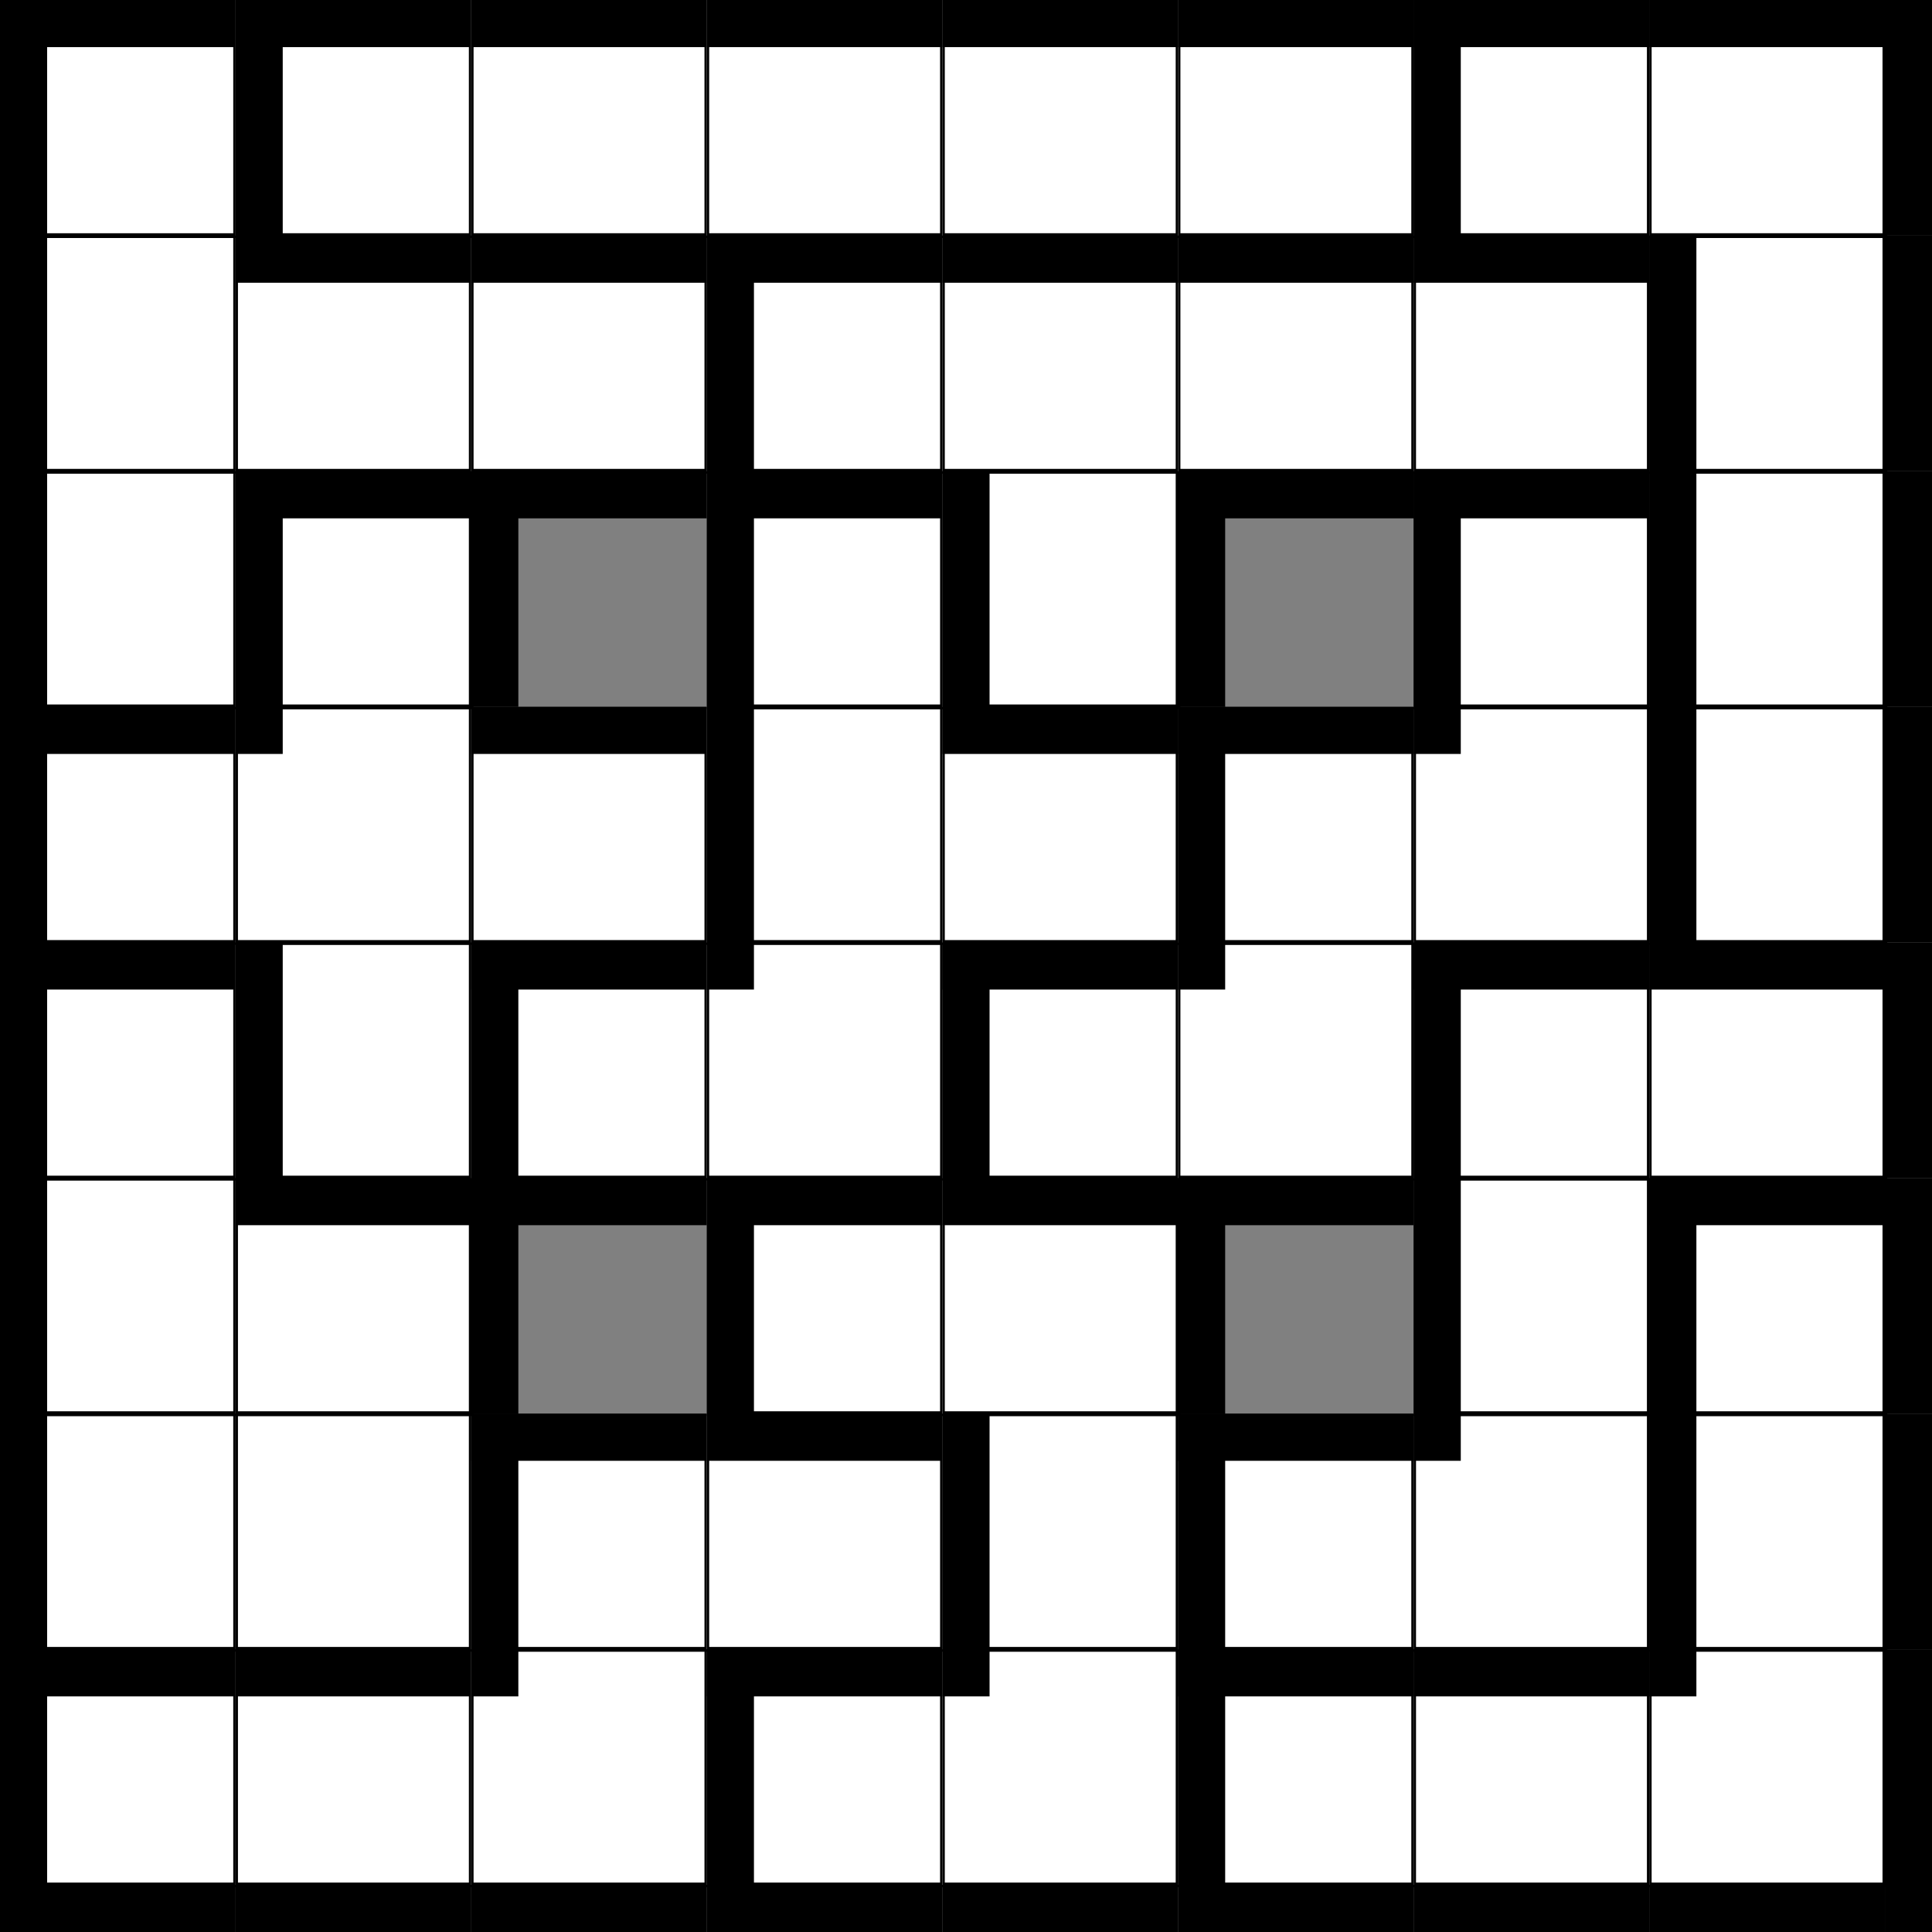 <svg version='1.1'
 xmlns='http://www.w3.org/2000/svg'
 xmlns:xlink='http://www.w3.org/1999/xlink'
 width='164.0' height='164.0'
>

<rect width="100%" height="100%" fill="#808080" stroke="none"/>

<g transform='scale(2.0)' >
<!--b -->
<symbol id='box_0'><rect  width='10' height='10' stroke-width='0.2' stroke='black' fill='white'/>	</symbol>
<!--bn -->
<symbol id='box_2'><rect  width='10' height='10' stroke-width='0.2' stroke='black' fill='white'/>	<rect  width='10' height='2' fill='black'/>	</symbol>
<!--bw -->
<symbol id='box_1'><rect  width='10' height='10' stroke-width='0.2' stroke='black' fill='white'/>	<rect  width='2' height='10' fill='black'/>	</symbol>
<!--bnw -->
<symbol id='box_3'><rect  width='10' height='10' stroke-width='0.2' stroke='black' fill='white'/>	<rect  width='10' height='2' fill='black'/>	<rect  width='2' height='10' fill='black'/>	</symbol>
<!--bs -->
<symbol id='box_4'><rect  width='10' height='10' stroke-width='0.2' stroke='black' fill='white'/>	<rect  width='2' height='2' fill='black'/>	</symbol>
<!-- -->
<symbol id='box_5'></symbol>
<!--n -->
<symbol id='box_7'><rect  width='10' height='2' fill='black'/>	</symbol>
<!--w -->
<symbol id='box_6'><rect  width='2' height='10' fill='black'/>	</symbol>
<!--nw -->
<symbol id='box_8'><rect  width='10' height='2' fill='black'/>	<rect  width='2' height='10' fill='black'/>	</symbol>
<!--se -->
<symbol id='box_9'><rect  width='2' height='2' fill='black'/>	</symbol>

<use href='#box_5' x='0' y='80'></use>
<use href='#box_5' x='10' y='80'></use>
<use href='#box_5' x='20' y='80'></use>
<use href='#box_5' x='30' y='80'></use>
<use href='#box_5' x='40' y='80'></use>
<use href='#box_5' x='50' y='80'></use>
<use href='#box_5' x='60' y='80'></use>
<use href='#box_5' x='70' y='80'></use>
<use href='#box_5' x='80' y='80'></use>
<use href='#box_5' x='0' y='70'></use>
<use href='#box_5' x='10' y='70'></use>
<use href='#box_5' x='20' y='70'></use>
<use href='#box_5' x='30' y='70'></use>
<use href='#box_5' x='40' y='70'></use>
<use href='#box_5' x='50' y='70'></use>
<use href='#box_5' x='60' y='70'></use>
<use href='#box_5' x='70' y='70'></use>
<use href='#box_5' x='80' y='70'></use>
<use href='#box_5' x='0' y='60'></use>
<use href='#box_5' x='10' y='60'></use>
<use href='#box_5' x='20' y='60'></use>
<use href='#box_5' x='30' y='60'></use>
<use href='#box_5' x='40' y='60'></use>
<use href='#box_5' x='50' y='60'></use>
<use href='#box_5' x='60' y='60'></use>
<use href='#box_5' x='70' y='60'></use>
<use href='#box_5' x='80' y='60'></use>
<use href='#box_5' x='0' y='50'></use>
<use href='#box_5' x='10' y='50'></use>
<use href='#box_5' x='20' y='50'></use>
<use href='#box_5' x='30' y='50'></use>
<use href='#box_5' x='40' y='50'></use>
<use href='#box_5' x='50' y='50'></use>
<use href='#box_5' x='60' y='50'></use>
<use href='#box_5' x='70' y='50'></use>
<use href='#box_5' x='80' y='50'></use>
<use href='#box_5' x='0' y='40'></use>
<use href='#box_5' x='10' y='40'></use>
<use href='#box_5' x='20' y='40'></use>
<use href='#box_5' x='30' y='40'></use>
<use href='#box_5' x='40' y='40'></use>
<use href='#box_5' x='50' y='40'></use>
<use href='#box_5' x='60' y='40'></use>
<use href='#box_5' x='70' y='40'></use>
<use href='#box_5' x='80' y='40'></use>
<use href='#box_5' x='0' y='30'></use>
<use href='#box_5' x='10' y='30'></use>
<use href='#box_5' x='20' y='30'></use>
<use href='#box_5' x='30' y='30'></use>
<use href='#box_5' x='40' y='30'></use>
<use href='#box_5' x='50' y='30'></use>
<use href='#box_5' x='60' y='30'></use>
<use href='#box_5' x='70' y='30'></use>
<use href='#box_5' x='80' y='30'></use>
<use href='#box_5' x='0' y='20'></use>
<use href='#box_5' x='10' y='20'></use>
<use href='#box_5' x='20' y='20'></use>
<use href='#box_5' x='30' y='20'></use>
<use href='#box_5' x='40' y='20'></use>
<use href='#box_5' x='50' y='20'></use>
<use href='#box_5' x='60' y='20'></use>
<use href='#box_5' x='70' y='20'></use>
<use href='#box_5' x='80' y='20'></use>
<use href='#box_5' x='0' y='10'></use>
<use href='#box_5' x='10' y='10'></use>
<use href='#box_5' x='20' y='10'></use>
<use href='#box_5' x='30' y='10'></use>
<use href='#box_5' x='40' y='10'></use>
<use href='#box_5' x='50' y='10'></use>
<use href='#box_5' x='60' y='10'></use>
<use href='#box_5' x='70' y='10'></use>
<use href='#box_5' x='80' y='10'></use>
<use href='#box_5' x='0' y='0'></use>
<use href='#box_5' x='10' y='0'></use>
<use href='#box_5' x='20' y='0'></use>
<use href='#box_5' x='30' y='0'></use>
<use href='#box_5' x='40' y='0'></use>
<use href='#box_5' x='50' y='0'></use>
<use href='#box_5' x='60' y='0'></use>
<use href='#box_5' x='70' y='0'></use>
<use href='#box_5' x='80' y='0'></use>
<use href='#box_7' x='0' y='80'></use>
<use href='#box_7' x='10' y='80'></use>
<use href='#box_7' x='20' y='80'></use>
<use href='#box_7' x='30' y='80'></use>
<use href='#box_7' x='40' y='80'></use>
<use href='#box_7' x='50' y='80'></use>
<use href='#box_7' x='60' y='80'></use>
<use href='#box_7' x='70' y='80'></use>
<use href='#box_9' x='80' y='80'></use>
<use href='#box_3' x='0' y='70'></use>
<use href='#box_2' x='10' y='70'></use>
<use href='#box_4' x='20' y='70'></use>
<use href='#box_3' x='30' y='70'></use>
<use href='#box_4' x='40' y='70'></use>
<use href='#box_3' x='50' y='70'></use>
<use href='#box_2' x='60' y='70'></use>
<use href='#box_4' x='70' y='70'></use>
<use href='#box_6' x='80' y='70'></use>
<use href='#box_1' x='0' y='60'></use>
<use href='#box_0' x='10' y='60'></use>
<use href='#box_3' x='20' y='60'></use>
<use href='#box_2' x='30' y='60'></use>
<use href='#box_1' x='40' y='60'></use>
<use href='#box_3' x='50' y='60'></use>
<use href='#box_4' x='60' y='60'></use>
<use href='#box_1' x='70' y='60'></use>
<use href='#box_6' x='80' y='60'></use>
<use href='#box_1' x='0' y='50'></use>
<use href='#box_2' x='10' y='50'></use>
<use href='#box_8' x='20' y='50'></use>
<use href='#box_3' x='30' y='50'></use>
<use href='#box_2' x='40' y='50'></use>
<use href='#box_8' x='50' y='50'></use>
<use href='#box_1' x='60' y='50'></use>
<use href='#box_3' x='70' y='50'></use>
<use href='#box_6' x='80' y='50'></use>
<use href='#box_3' x='0' y='40'></use>
<use href='#box_1' x='10' y='40'></use>
<use href='#box_3' x='20' y='40'></use>
<use href='#box_4' x='30' y='40'></use>
<use href='#box_3' x='40' y='40'></use>
<use href='#box_4' x='50' y='40'></use>
<use href='#box_3' x='60' y='40'></use>
<use href='#box_2' x='70' y='40'></use>
<use href='#box_6' x='80' y='40'></use>
<use href='#box_3' x='0' y='30'></use>
<use href='#box_4' x='10' y='30'></use>
<use href='#box_2' x='20' y='30'></use>
<use href='#box_1' x='30' y='30'></use>
<use href='#box_2' x='40' y='30'></use>
<use href='#box_3' x='50' y='30'></use>
<use href='#box_4' x='60' y='30'></use>
<use href='#box_1' x='70' y='30'></use>
<use href='#box_6' x='80' y='30'></use>
<use href='#box_1' x='0' y='20'></use>
<use href='#box_3' x='10' y='20'></use>
<use href='#box_8' x='20' y='20'></use>
<use href='#box_3' x='30' y='20'></use>
<use href='#box_1' x='40' y='20'></use>
<use href='#box_8' x='50' y='20'></use>
<use href='#box_3' x='60' y='20'></use>
<use href='#box_1' x='70' y='20'></use>
<use href='#box_6' x='80' y='20'></use>
<use href='#box_1' x='0' y='10'></use>
<use href='#box_2' x='10' y='10'></use>
<use href='#box_2' x='20' y='10'></use>
<use href='#box_3' x='30' y='10'></use>
<use href='#box_2' x='40' y='10'></use>
<use href='#box_2' x='50' y='10'></use>
<use href='#box_2' x='60' y='10'></use>
<use href='#box_1' x='70' y='10'></use>
<use href='#box_6' x='80' y='10'></use>
<use href='#box_3' x='0' y='0'></use>
<use href='#box_3' x='10' y='0'></use>
<use href='#box_2' x='20' y='0'></use>
<use href='#box_2' x='30' y='0'></use>
<use href='#box_2' x='40' y='0'></use>
<use href='#box_2' x='50' y='0'></use>
<use href='#box_3' x='60' y='0'></use>
<use href='#box_2' x='70' y='0'></use>
<use href='#box_6' x='80' y='0'></use>
</g></svg>


